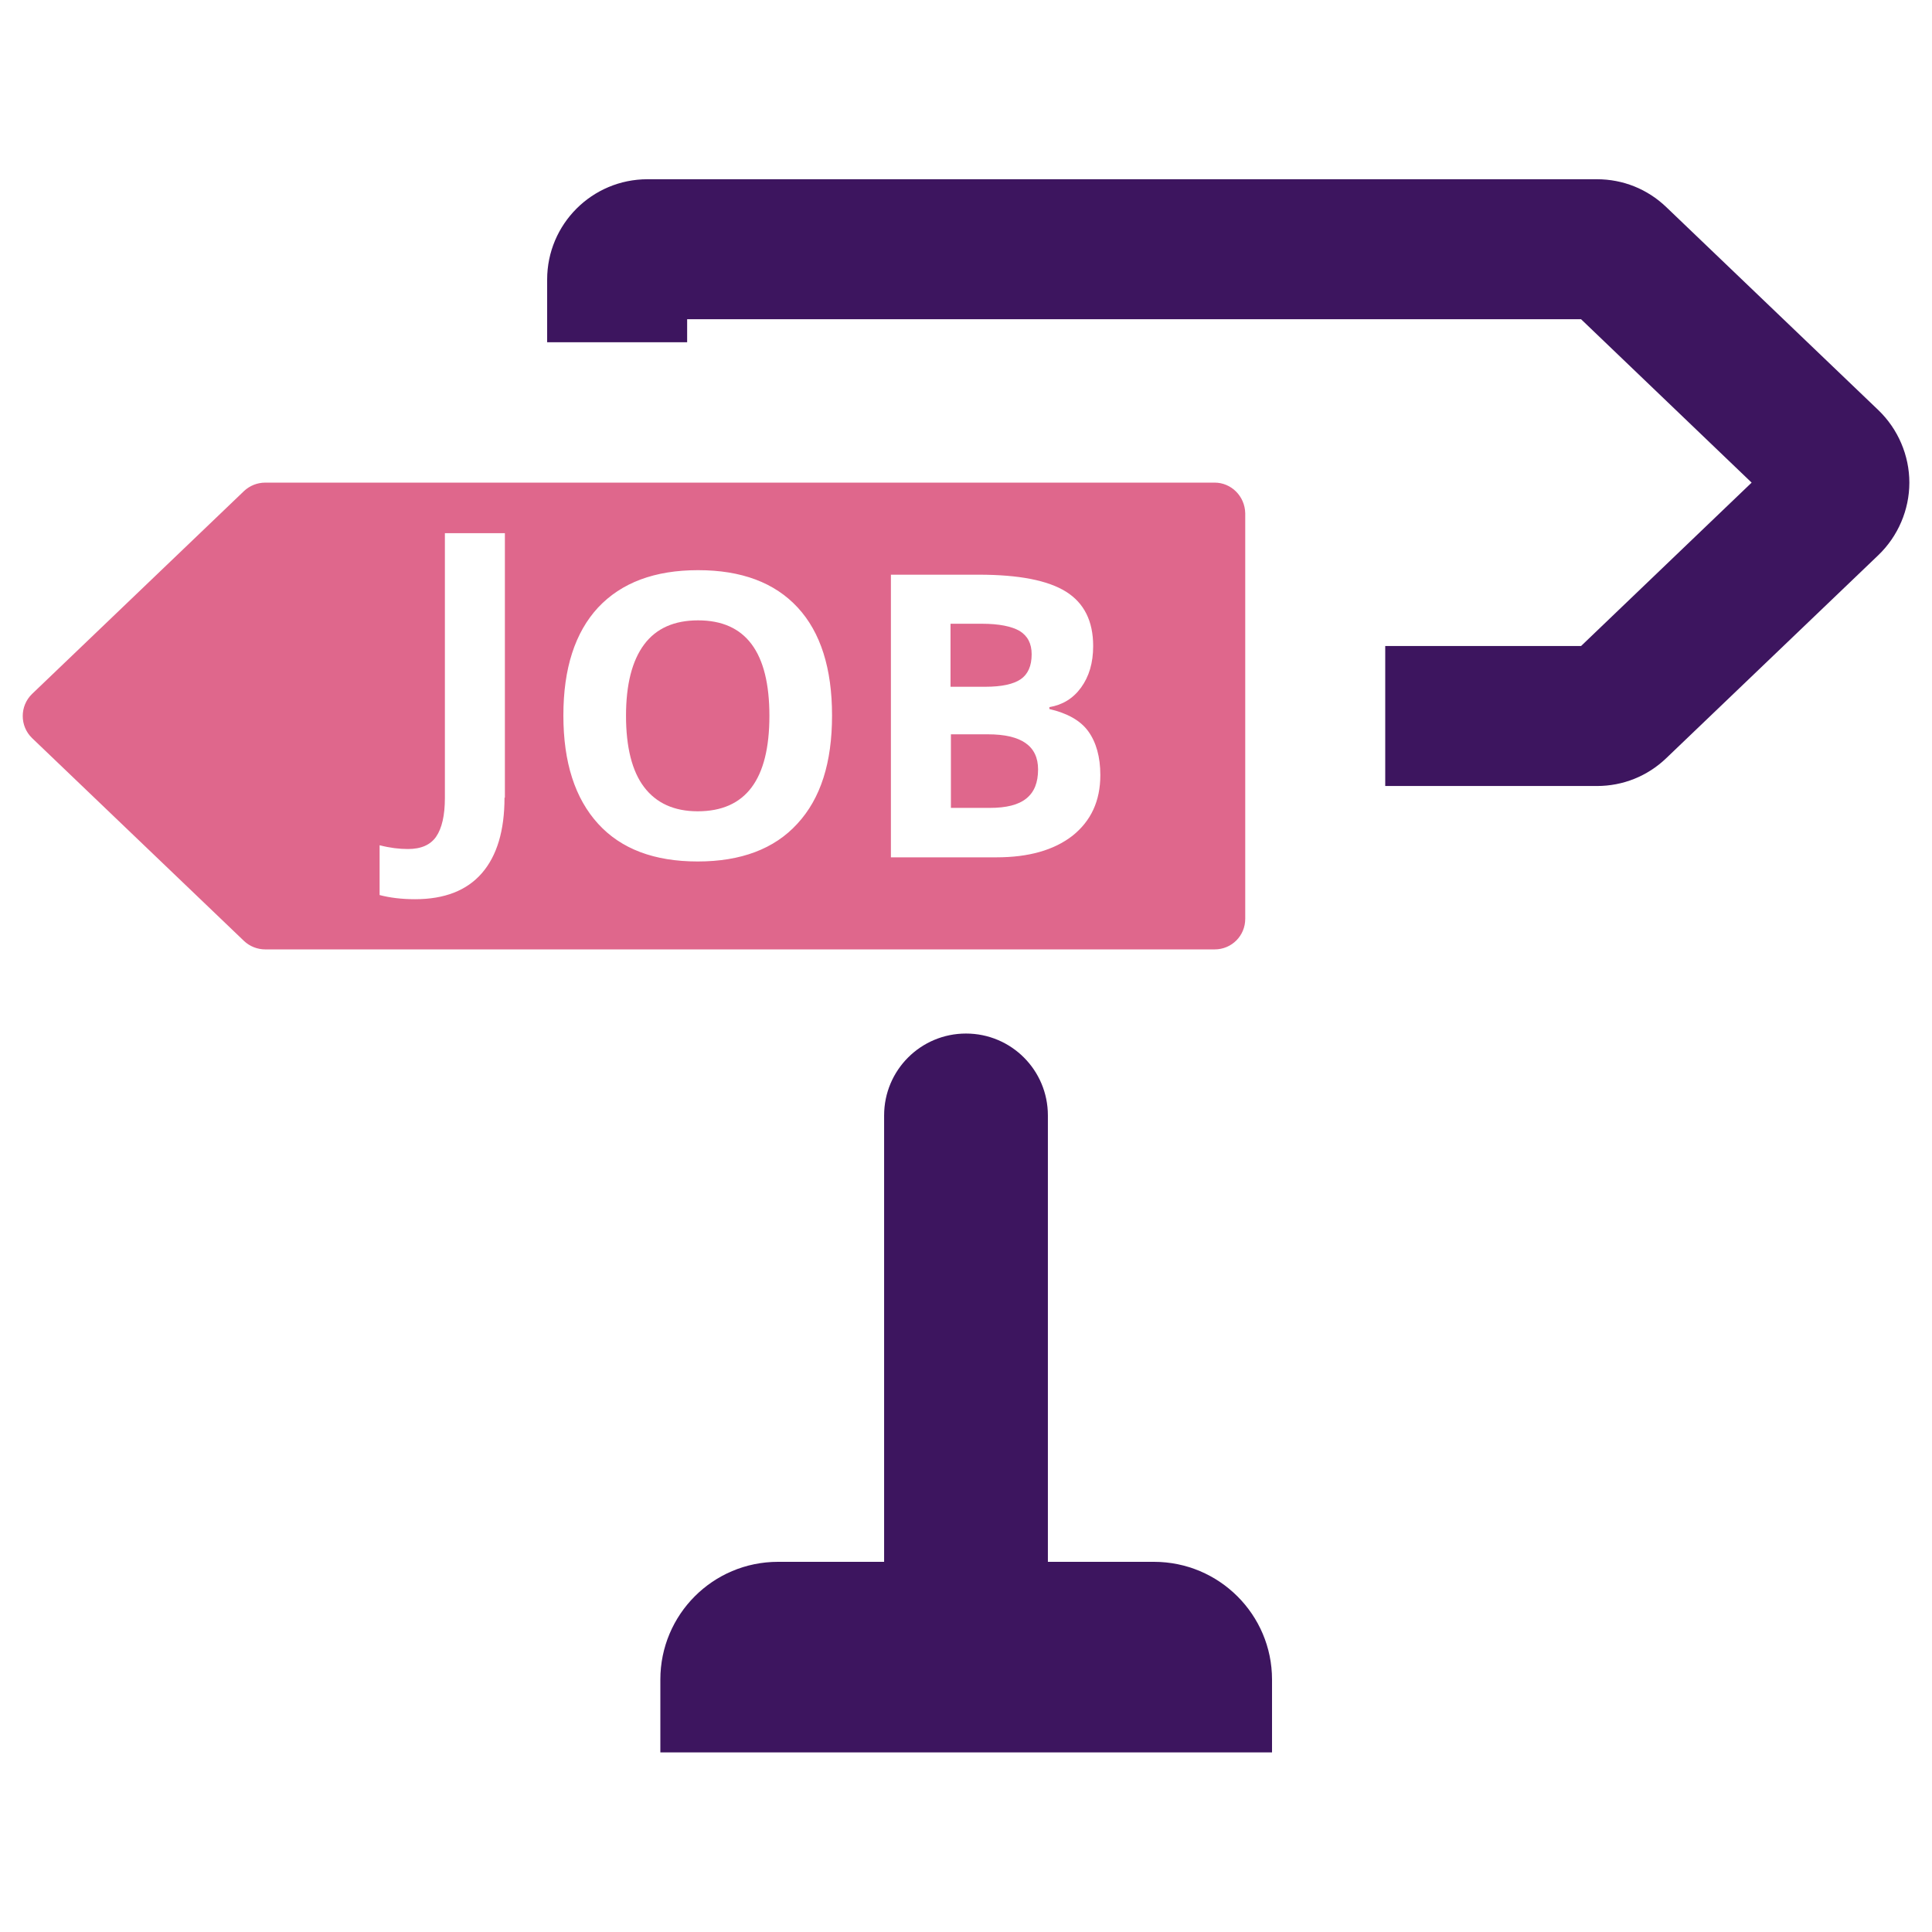 <?xml version="1.0" encoding="utf-8"?>
<!-- Generator: Adobe Illustrator 21.0.2, SVG Export Plug-In . SVG Version: 6.00 Build 0)  -->
<svg version="1.1" id="Layer_1" xmlns="http://www.w3.org/2000/svg" xmlns:xlink="http://www.w3.org/1999/xlink" x="0px" y="0px"
	 viewBox="0 0 512 512" style="enable-background:new 0 0 512 512;" xml:space="preserve">
<style type="text/css">
	.st0{fill:#3D155F;}
	.st1{fill:#DF678C;}
</style>
<g>
	<path class="st0" d="M497.8,108.7l-56.2-53.8c-5-4.8-11.5-7.4-18.4-7.4H171.6c-14.7,0-26.6,11.9-26.6,26.6v16.6h37.1v-6.1H419
		l45.2,43.3L419,171.2h-51.9v37.1h56.1c6.9,0,13.4-2.6,18.4-7.4l56.2-53.8c5.2-5,8.2-12,8.2-19.2C506,120.7,503,113.7,497.8,108.7z"
		/>
	<path class="st0" d="M305.8,413.9h-28.1V295.6c0-12-9.7-21.7-21.7-21.7c-12,0-21.7,9.7-21.7,21.7v118.3h-28.1
		c-17.3,0-31.2,14-31.2,31.2v19.3h162.1v-19.3C337.1,427.9,323.1,413.9,305.8,413.9z"/>
	<g>
		<path class="st1" d="M270.5,180c1.9-1.3,2.9-3.5,2.9-6.6c0-2.9-1.1-4.9-3.2-6.2c-2.1-1.2-5.4-1.9-10-1.9h-8.3V182h9.2
			C265.5,182,268.6,181.3,270.5,180z"/>
		<path class="st1" d="M185,164.4c-6.3,0-11.1,2.1-14.3,6.4c-3.2,4.3-4.8,10.6-4.8,18.9s1.6,14.7,4.8,18.9c3.2,4.2,7.9,6.4,14.2,6.4
			c12.7,0,19-8.4,19-25.3C203.9,172.8,197.6,164.4,185,164.4z"/>
		<path class="st1" d="M321.9,127.9H70.3c-2.1,0-4.1,0.8-5.6,2.2L8.5,183.9c-3.3,3.2-3.3,8.5,0,11.7l56.2,53.8
			c1.5,1.4,3.5,2.2,5.6,2.2h251.6c4.5,0,8.1-3.6,8.1-8.1V136C329.9,131.5,326.3,127.9,321.9,127.9z M133.7,211.4c0,8.7-2,15.4-6,20
			c-4,4.6-9.9,6.9-17.7,6.9c-3.6,0-6.7-0.4-9.4-1.1v-13.2c2.7,0.7,5.2,1,7.5,1c3.5,0,6-1.1,7.5-3.3c1.5-2.2,2.3-5.6,2.3-10.2v-70.2
			h15.9V211.4z M211.3,218.3c-6.1,6.7-15,10-26.4,10c-11.5,0-20.3-3.3-26.4-10s-9.2-16.2-9.2-28.7c0-12.5,3.1-22,9.2-28.6
			c6.2-6.6,15-9.9,26.5-9.9c11.5,0,20.3,3.3,26.4,9.9c6.1,6.6,9.1,16.2,9.1,28.6C220.5,202.1,217.5,211.6,211.3,218.3z M284.2,221.5
			c-4.9,3.8-11.6,5.7-20.1,5.7h-28v-74.9h23.3c10.6,0,18.3,1.5,23.1,4.5c4.8,3,7.2,7.8,7.2,14.4c0,4.5-1.1,8.1-3.2,11
			c-2.1,2.9-4.9,4.6-8.4,5.2v0.5c4.7,1.1,8.2,3,10.3,5.9c2.1,2.9,3.2,6.8,3.2,11.6C291.6,212.3,289.1,217.6,284.2,221.5z"/>
		<path class="st1" d="M261.8,194.6h-9.8v19.5h10.3c4.4,0,7.6-0.8,9.7-2.5c2.1-1.7,3.1-4.2,3.1-7.7
			C275.1,197.7,270.7,194.6,261.8,194.6z"/>
	</g>
</g>
</svg>
